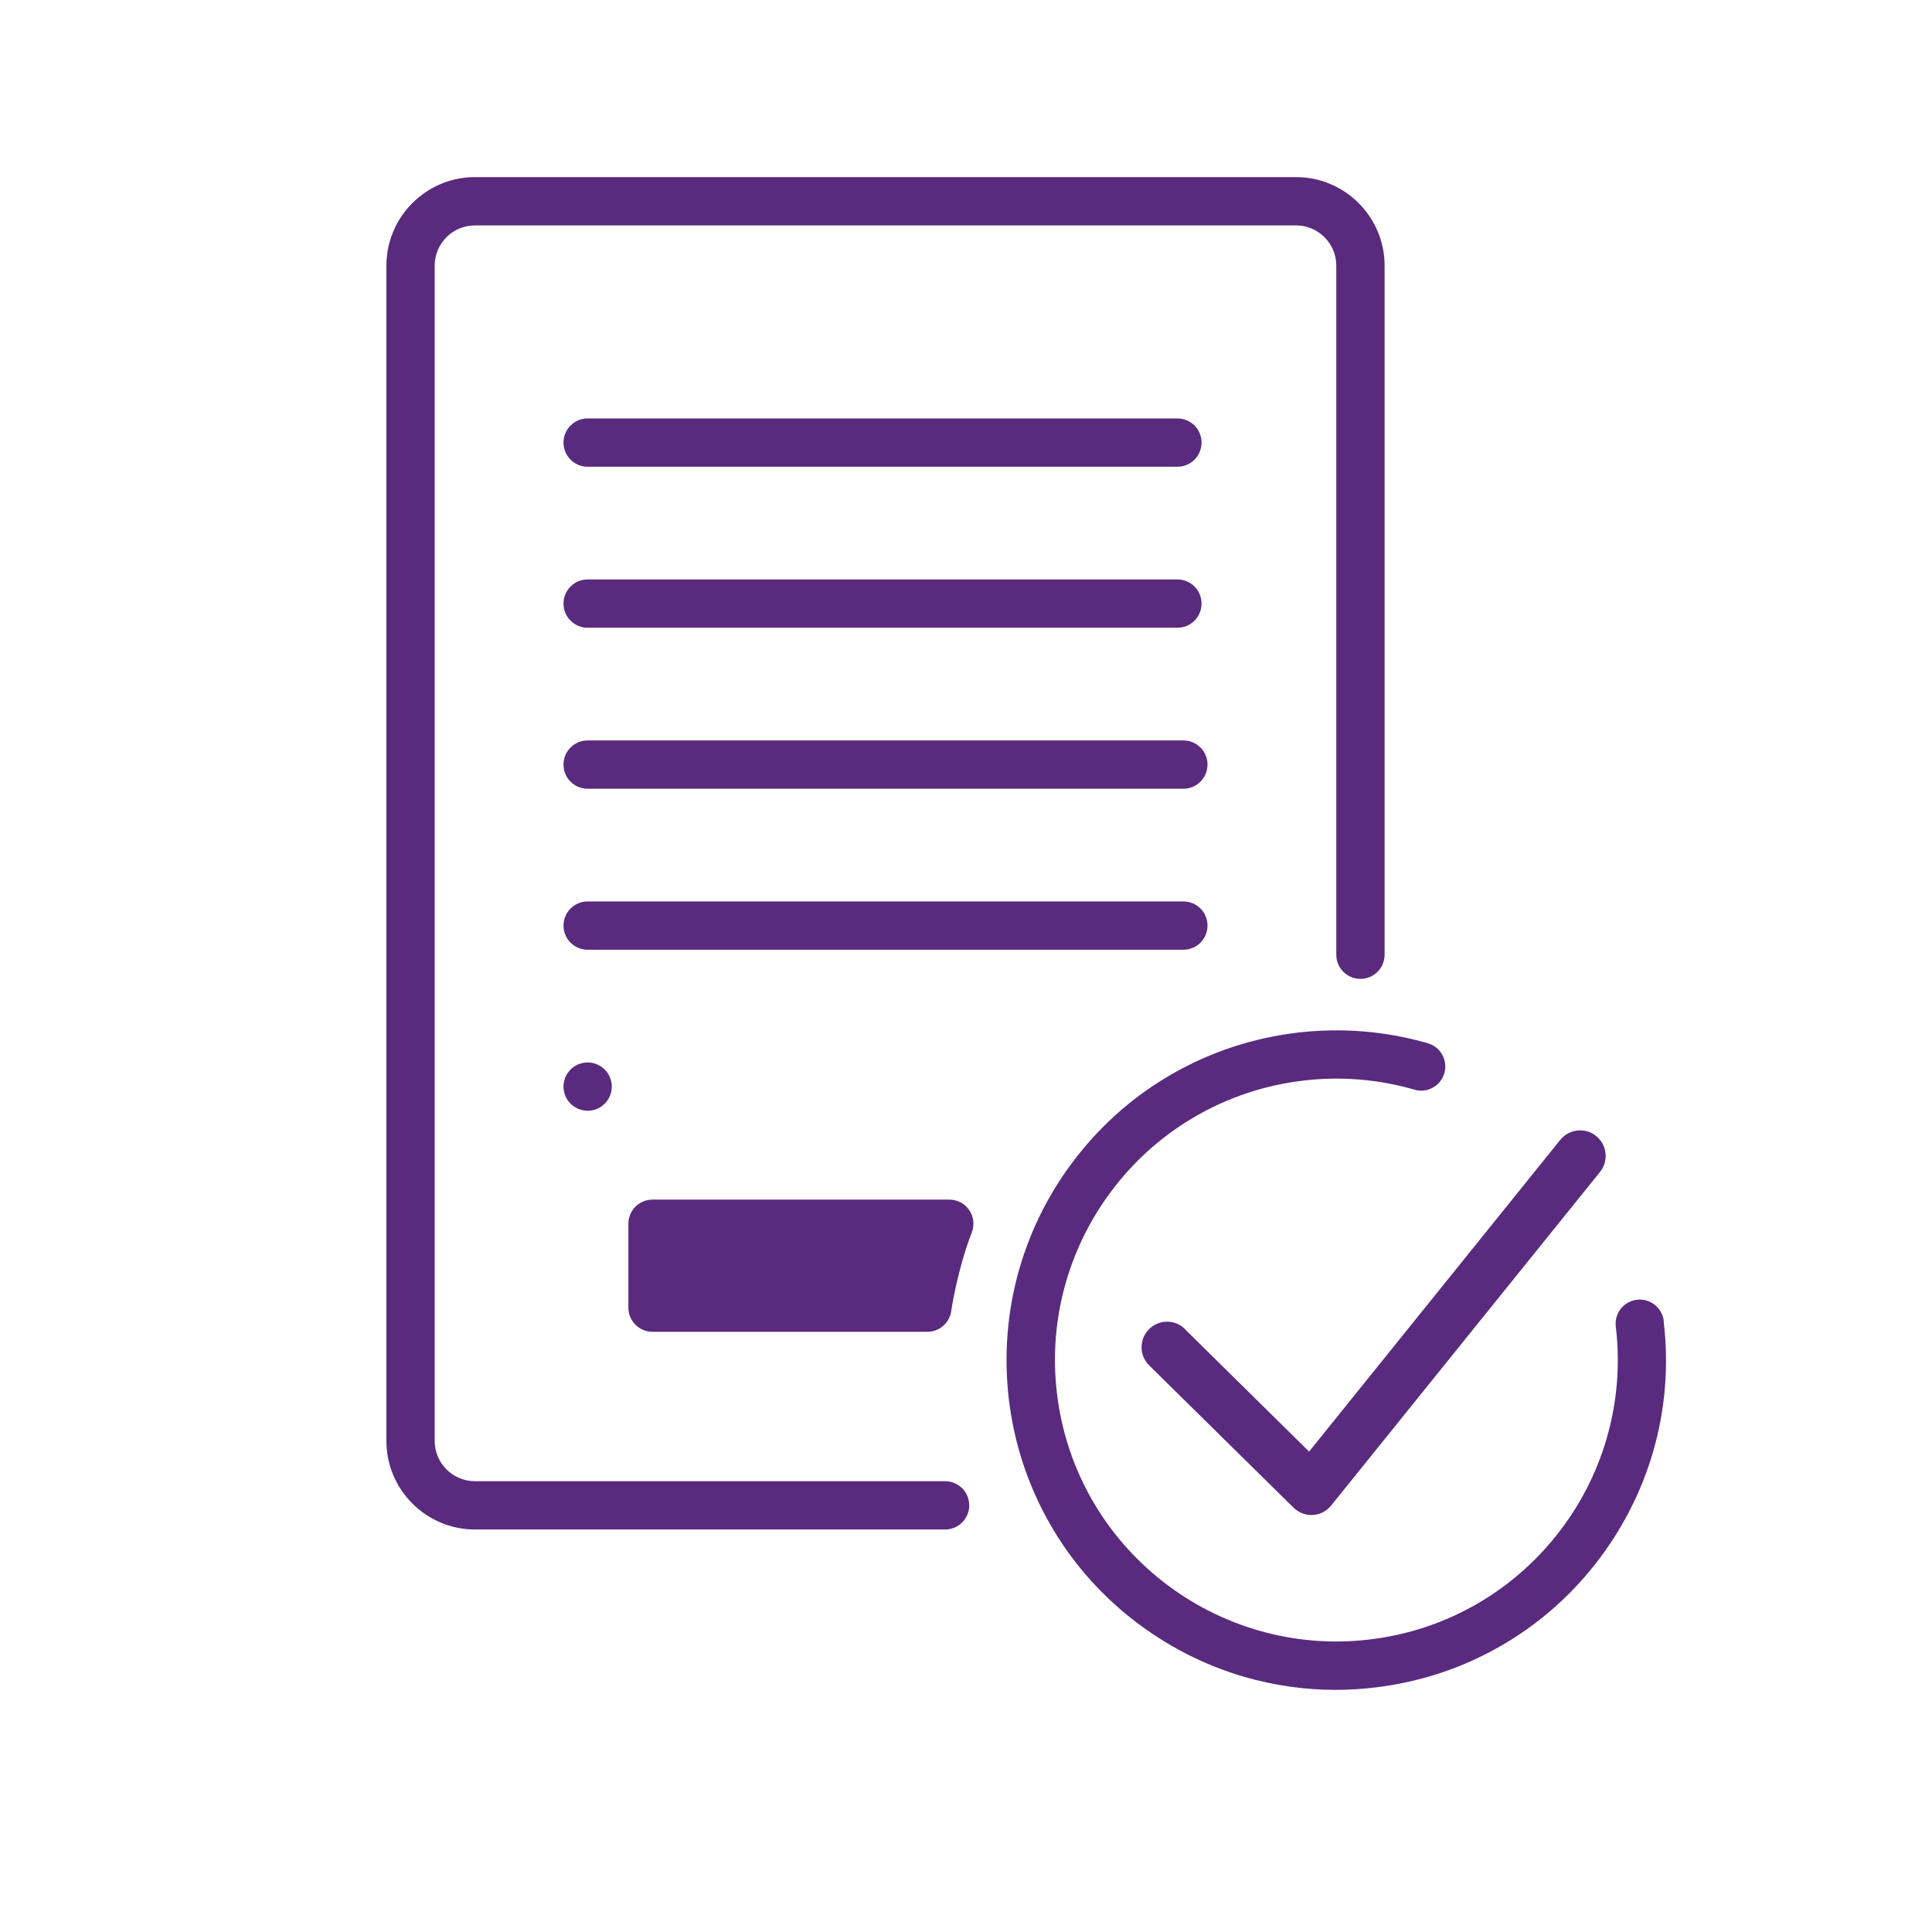 <?xml version="1.0" encoding="UTF-8"?>
<svg id="Warstwa_1" data-name="Warstwa 1" xmlns="http://www.w3.org/2000/svg" viewBox="0 0 120 120">
  <defs>
    <style>
      .cls-1 {
        fill: #592a7e;
      }
    </style>
  </defs>
  <path class="cls-1" d="M73.5,45.99h-37c-.83,0-1.5.67-1.5,1.5s.67,1.5,1.5,1.5h37c.83,0,1.5-.67,1.5-1.5s-.67-1.5-1.5-1.5Z"/>
  <path class="cls-1" d="M75,57.49c0-.83-.67-1.5-1.5-1.5h-37c-.83,0-1.5.67-1.5,1.5s.67,1.5,1.5,1.5h37c.83,0,1.5-.67,1.5-1.5Z"/>
  <path class="cls-1" d="M37.75,66.66c-.06-.08-.12-.16-.19-.23-.35-.35-.86-.51-1.35-.41-.1.02-.19.05-.28.08-.09.04-.18.09-.26.14-.09.06-.16.12-.23.19-.07.07-.13.15-.19.23-.05.08-.1.16-.14.26-.03.09-.06.18-.08.28-.02.09-.03.19-.03.29,0,.4.16.78.44,1.06.28.28.66.44,1.06.44.2,0,.39-.04.57-.11.18-.08.35-.19.49-.33.28-.28.44-.66.44-1.06,0-.1-.01-.2-.03-.29-.02-.1-.05-.19-.09-.28-.03-.1-.08-.18-.13-.26Z"/>
  <path class="cls-1" d="M36.5,38.99h36.63c.83,0,1.5-.67,1.5-1.5s-.67-1.5-1.5-1.5h-36.63c-.83,0-1.5.67-1.5,1.5s.67,1.5,1.5,1.5Z"/>
  <path class="cls-1" d="M36.5,28.99h36.63c.83,0,1.5-.67,1.5-1.5s-.67-1.5-1.5-1.5h-36.63c-.83,0-1.5.67-1.5,1.5s.67,1.5,1.5,1.5Z"/>
  <path class="cls-1" d="M58.7,92h-29.2c-1.38,0-2.5-1.12-2.5-2.5V16.5c0-1.38,1.12-2.5,2.5-2.5h51c1.38,0,2.5,1.12,2.5,2.5v42.8c0,.83.67,1.5,1.5,1.5s1.5-.67,1.5-1.5V16.5c0-3.03-2.47-5.5-5.5-5.5H29.5c-3.03,0-5.5,2.47-5.5,5.5v73c0,3.03,2.47,5.5,5.5,5.5h29.2c.83,0,1.5-.67,1.5-1.5s-.67-1.5-1.5-1.5Z"/>
  <path class="cls-1" d="M58.96,74.51h-18.43c-.83,0-1.5.67-1.5,1.5v5.21c0,.83.67,1.5,1.5,1.5h17.07c.74,0,1.37-.54,1.48-1.28,0-.03.39-2.6,1.28-4.89.18-.46.12-.98-.16-1.39-.28-.41-.74-.65-1.24-.65Z"/>
  <path class="cls-1" d="M73.6,82.55c-.62-.62-1.63-.61-2.24.02-.61.62-.61,1.62.02,2.24l8.96,8.83c.3.29.7.46,1.11.46.03,0,.06,0,.09,0,.45-.03.86-.24,1.14-.59l16.7-20.72c.55-.68.44-1.68-.24-2.23-.68-.55-1.68-.44-2.23.24l-15.6,19.36-7.71-7.6Z"/>
  <path class="cls-1" d="M103.34,82.04c-.1-.82-.85-1.41-1.67-1.31-.82.1-1.41.84-1.31,1.67.28,2.34.09,4.67-.56,6.92-.63,2.17-1.66,4.18-3.06,5.96-1.41,1.79-3.11,3.26-5.07,4.38-2.03,1.16-4.25,1.89-6.59,2.17-2.34.28-4.67.09-6.92-.56-2.17-.63-4.18-1.66-5.96-3.06-1.78-1.4-3.26-3.11-4.38-5.07-1.16-2.03-1.89-4.25-2.17-6.59-.28-2.34-.09-4.67.56-6.92.63-2.17,1.66-4.18,3.06-5.96,1.4-1.79,3.11-3.26,5.07-4.38,2.03-1.16,4.25-1.89,6.59-2.17,2.34-.28,4.67-.09,6.92.56.8.24,1.63-.23,1.86-1.02.23-.8-.23-1.63-1.02-1.86-2.63-.76-5.36-.98-8.11-.66-2.74.33-5.34,1.18-7.73,2.54-2.3,1.31-4.3,3.04-5.94,5.13-1.65,2.09-2.85,4.44-3.59,6.98-.76,2.64-.98,5.36-.66,8.11.33,2.75,1.18,5.34,2.54,7.73,1.31,2.3,3.04,4.3,5.13,5.94s4.44,2.85,6.98,3.59c1.85.53,3.74.8,5.65.8.82,0,1.64-.05,2.46-.15,2.75-.33,5.35-1.18,7.73-2.54,2.3-1.31,4.3-3.04,5.94-5.13,1.64-2.09,2.85-4.44,3.59-6.98.76-2.63.98-5.36.65-8.11Z"/>
</svg>